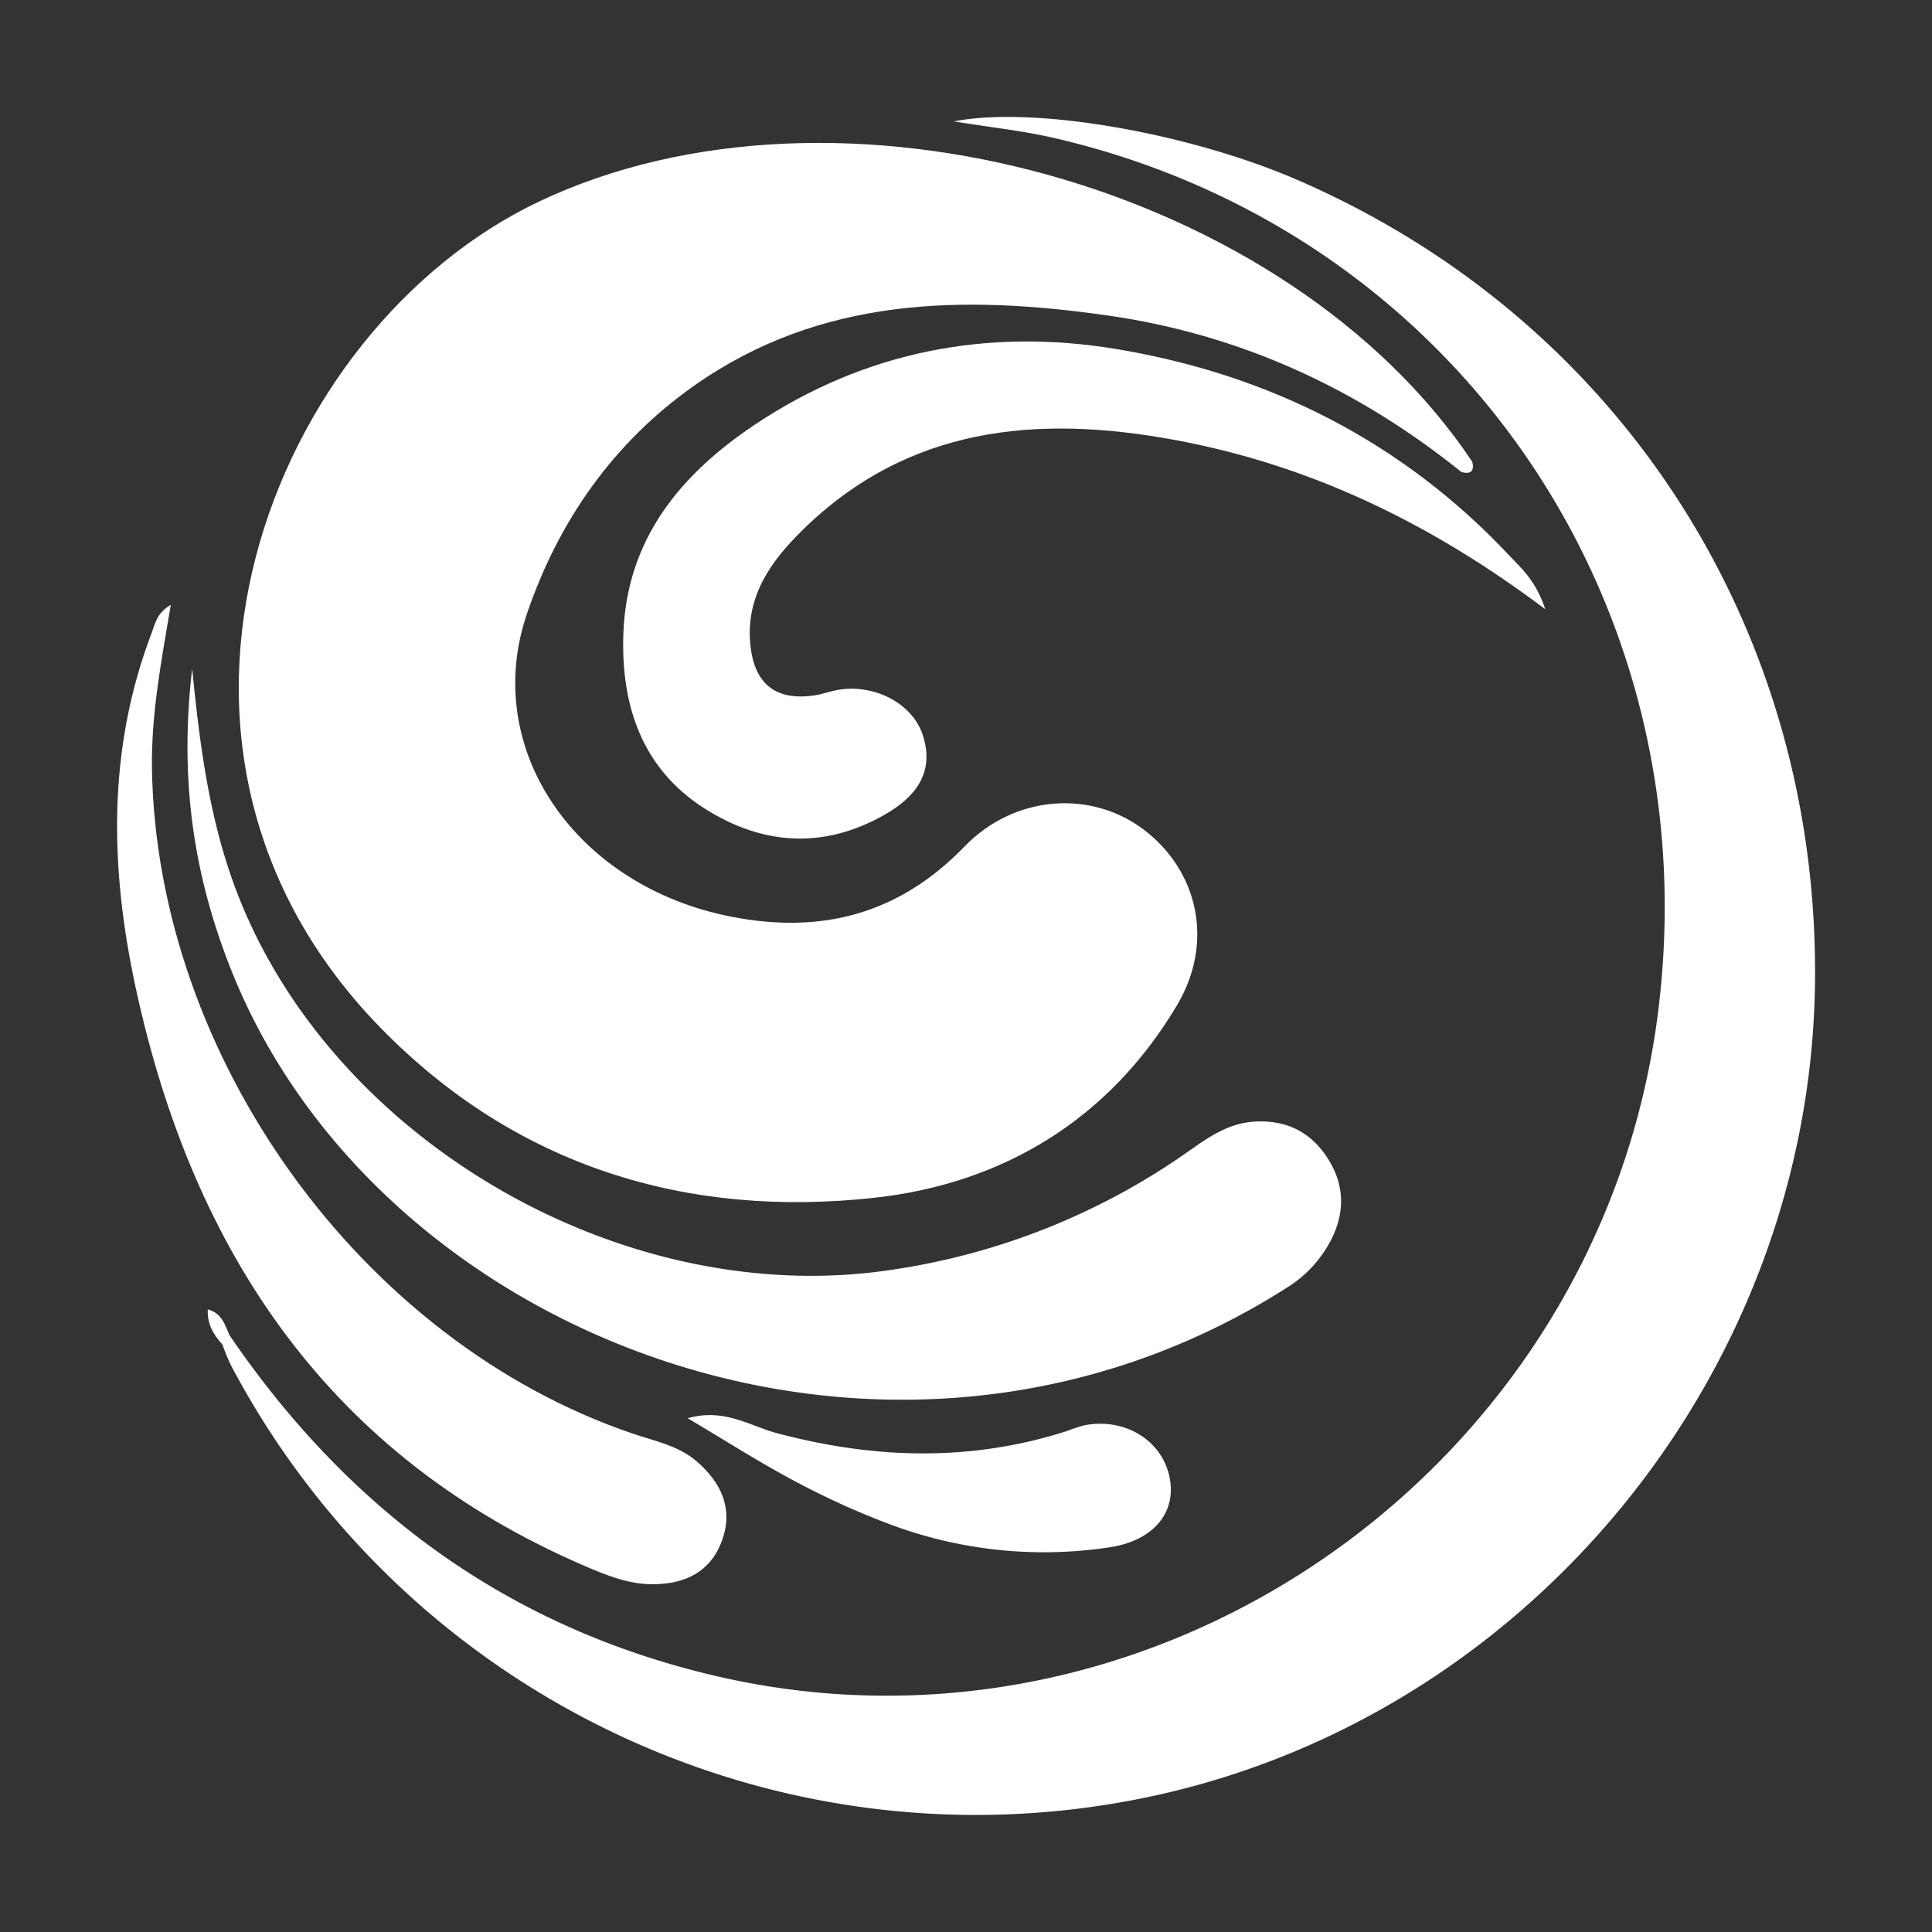 <svg id="Layer_1" data-name="Layer 1" xmlns="http://www.w3.org/2000/svg" viewBox="0 0 512 512"><rect x="0" y="0" width="512" height="512" fill="#333333" stroke="none"/><defs><style>.cls-1{fill:#fff;}</style></defs><title>kazbay-logo-w-nbg</title><path class="cls-1" d="M387.3,125.1c-27.59-22.21-58.72-36.47-93.66-41.48-38.41-5.5-76.18-5-109.66,18.57-21.33,15-36,35.86-44.37,60.57-12.15,35.82,13,72.19,54.32,80.2,23.91,4.64,44.37-.73,61.7-18.65,13.24-13.69,33.7-15.08,47.74-4.25s18.55,29.6,8.48,46.46c-18,30.18-46.1,47.12-79.93,50.88-49.94,5.55-95.24-8.34-131-44.95-73-74.65-29.36-185.24,42-219.07C221.81,16,341.12,49,390.17,122.37,390.79,125,389.68,125.72,387.3,125.1Z"/><path class="cls-1" d="M60.82,353.85c31.73,46.47,73.83,77.45,128.82,90.29,117,27.31,234.53-55.23,249.76-175.86,13.76-109-54.14-207.34-160.22-231.75-8.17-1.88-16.56-2.76-26.38-4.36C274,28,315.16,35.28,343.66,47.61,429.21,84.6,482,166.41,481,260.24,479.82,363.3,405.67,454.4,305.36,476c-97.57,21-197.58-25.79-244.24-114.35a54.82,54.82,0,0,1-2.18-5.37C57.5,353.85,59,353.7,60.82,353.85Z"/><path class="cls-1" d="M50.93,177.23c1.92,19.36,4.35,38.77,11.13,57.29,24.63,67.28,103,112.8,174.18,102a182.41,182.41,0,0,0,79.18-31.73c5.11-3.61,10.23-7.07,16.77-7.53,8.57-.61,15.23,2.68,19.78,9.88,4.3,6.81,4.52,14,.86,21.28a32.28,32.28,0,0,1-11.73,12.79c-104.38,66.55-240.83,13.93-279.81-84.1C51.11,231.49,47.54,206.14,50.93,177.23Z"/><path class="cls-1" d="M409.53,161.46c-31-23.31-63-38.41-98.53-44.93-36.25-6.64-70.49-3.54-98.55,24.17-8.19,8.09-14.79,17.31-13.62,29.93,1,10.71,6.79,15.27,17.32,13.6,1.9-.3,3.75-1,5.65-1.36,9.6-1.8,20,3.37,22.77,12,3.25,10.1-2.19,16.53-10.26,21.11-16.07,9.1-32.22,8-47.43-1.62-16.85-10.63-22.4-27.62-21.67-46.65.95-25,15.25-42.1,34.9-55.22,29.22-19.5,61.73-25.61,95.69-20,40.38,6.7,75.82,24.45,104.35,54.9C403.29,150.73,406.94,153.79,409.53,161.46Z"/><path class="cls-1" d="M45.27,160.28c-2.52,14.89-5.21,28.92-5,43.36,1.24,76.6,55.55,151.89,127.38,176.27,5.81,2,12,3.1,17,7.38,6.54,5.65,9.71,12.6,6.71,20.91s-9.74,11.63-18.38,11.64c-6.42,0-12.13-2.31-17.83-4.76-67.54-29-104-82.88-119.22-153.45-6.81-31.59-7.51-63.07,4.26-93.89C41.12,165.23,41.57,162.43,45.27,160.28Z"/><path class="cls-1" d="M182.24,375.85c9.72-2.77,16.56,2.09,23.82,4,25.75,6.82,51.32,7.58,76.87-.67a38.24,38.24,0,0,1,4.43-1.46c11.13-2.16,21.24,4.41,22.75,14.73,1.31,8.9-4.85,16-16.3,17.64a116.16,116.16,0,0,1-57.35-5.9A209.53,209.53,0,0,1,211,392.72C201.55,387.73,192.51,381.92,182.24,375.85Z"/><path class="cls-1" d="M60.82,353.85l-1.88,2.44c-2.37-2.57-4.07-5.41-3.87-9.29C58.79,348,59.62,351.09,60.82,353.85Z"/></svg>